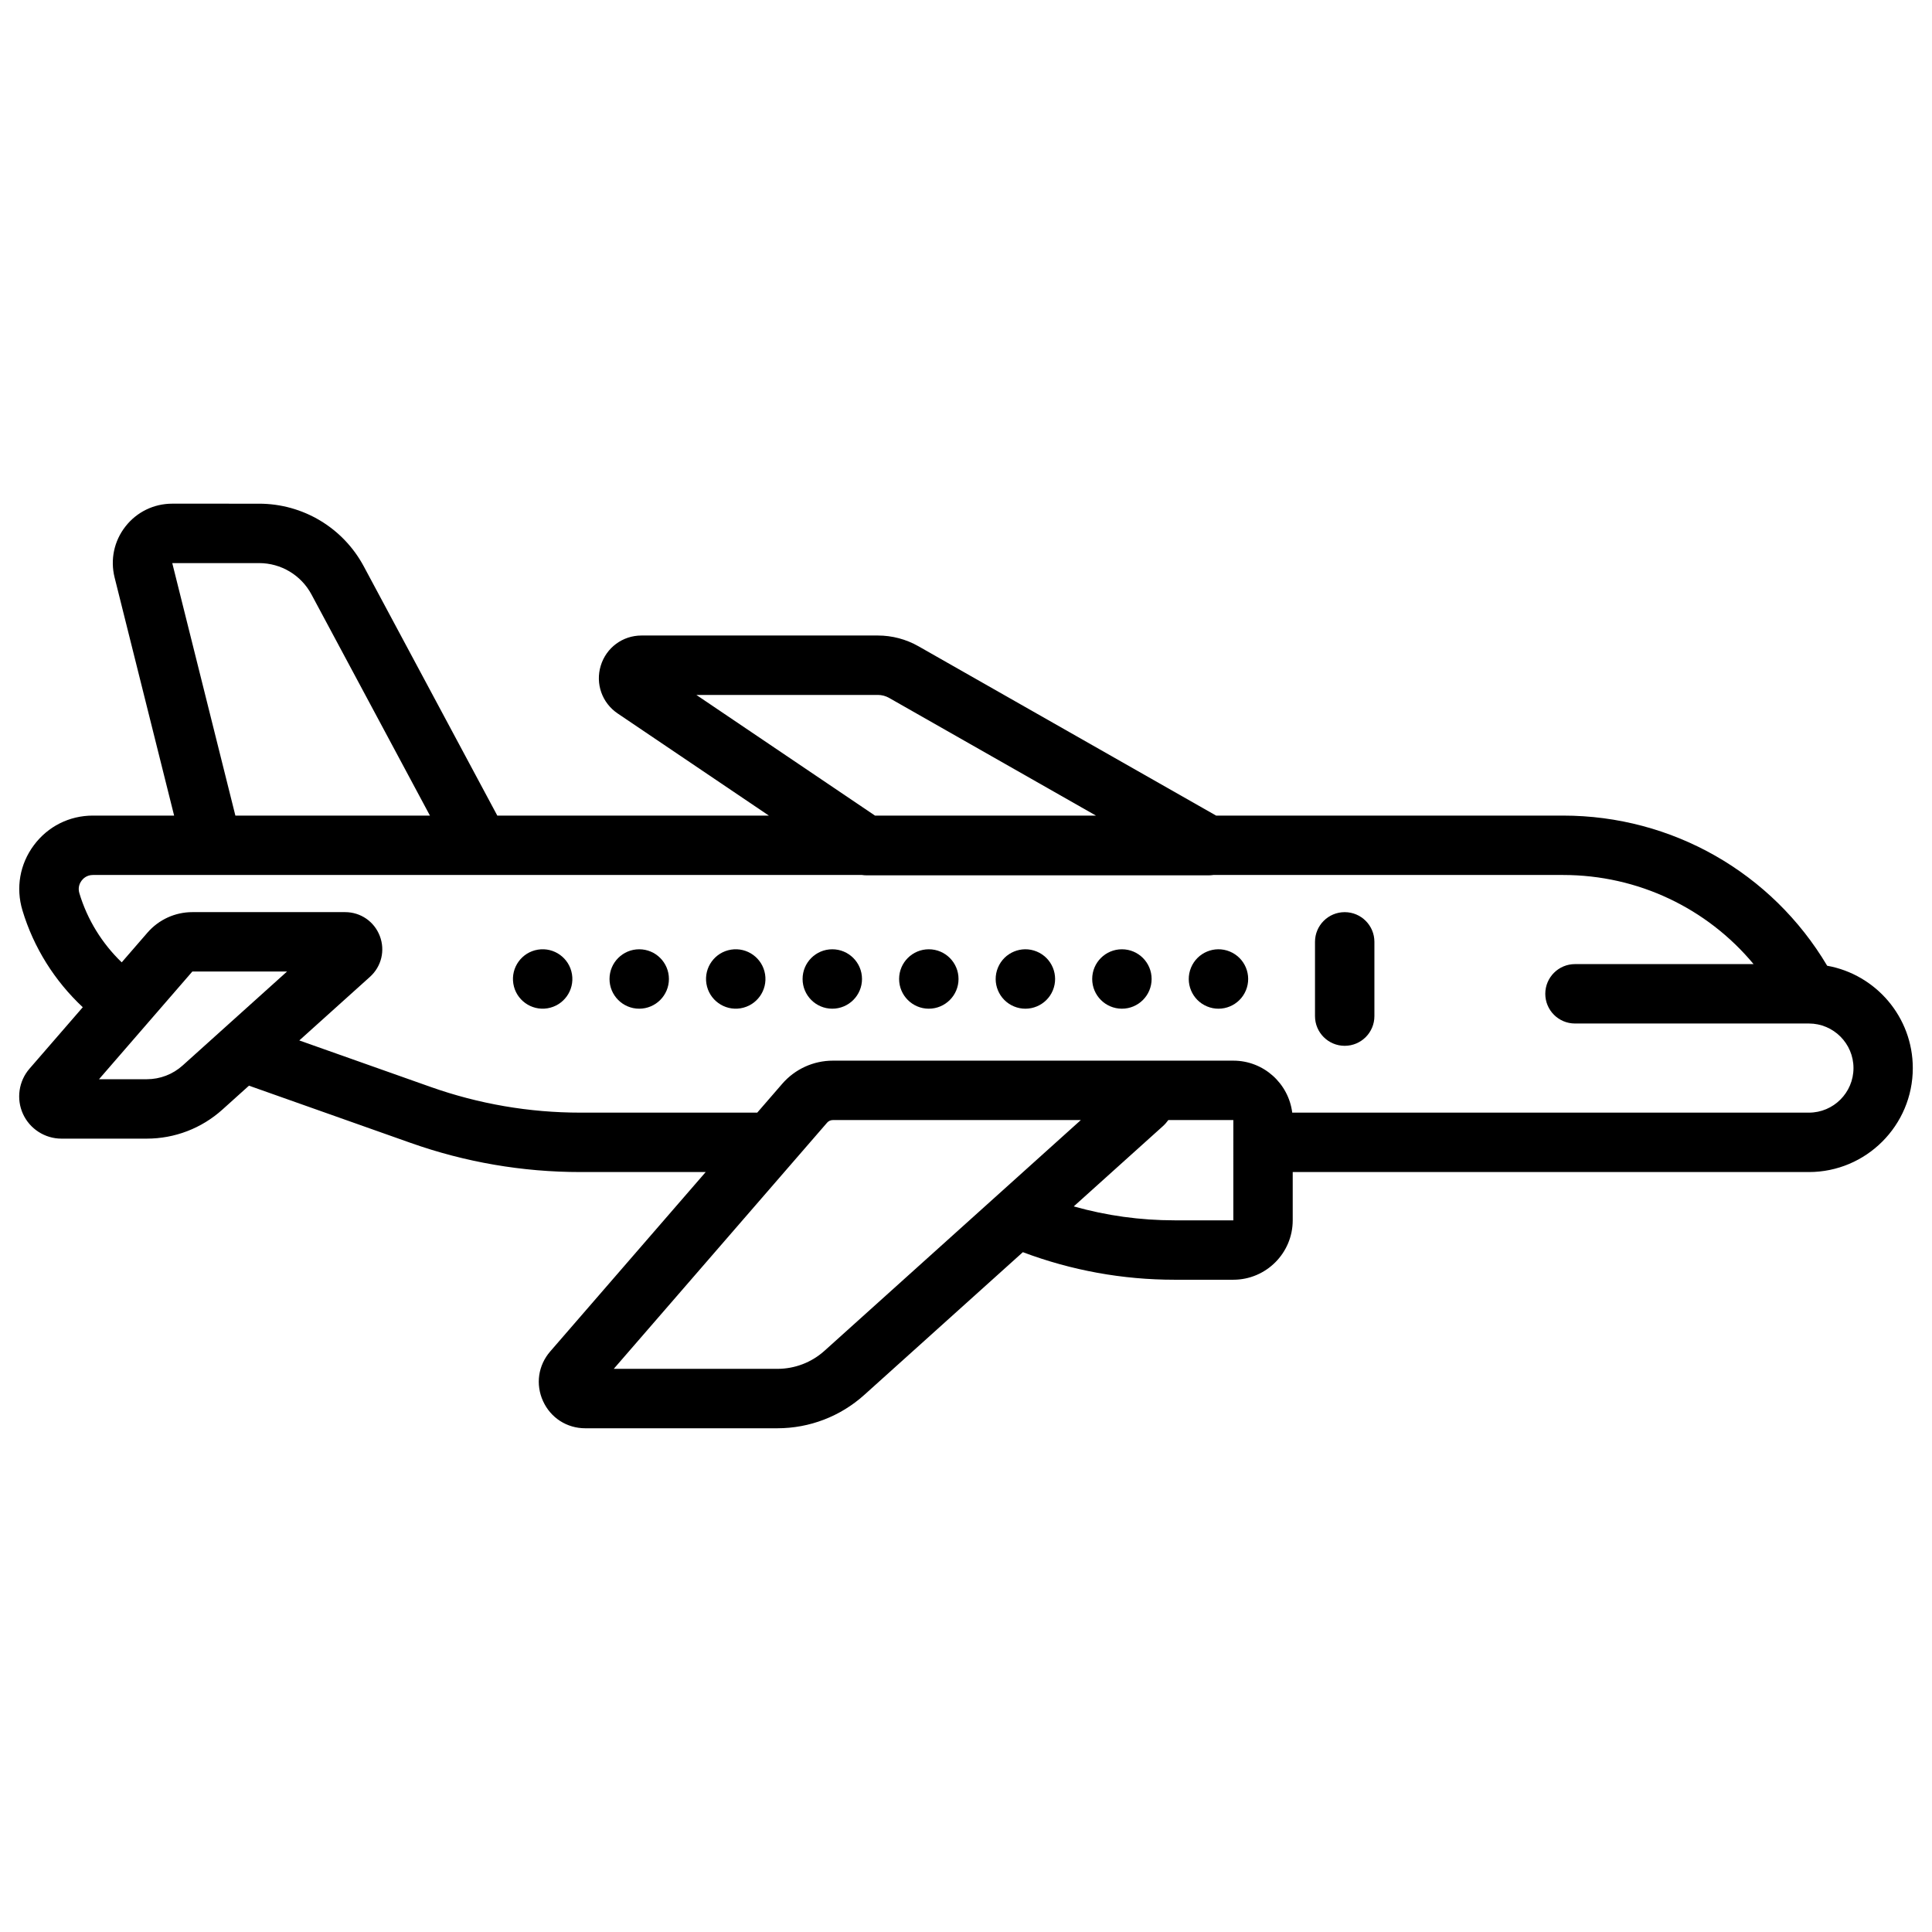 <?xml version="1.0" encoding="UTF-8"?>
<!-- The Best Svg Icon site in the world: iconSvg.co, Visit us! https://iconsvg.co -->
<svg fill="#000000" width="800px" height="800px" version="1.1" viewBox="144 144 512 512" xmlns="http://www.w3.org/2000/svg">
 <g>
  <path d="m500.36 385.73c-4.348 0-7.871 3.523-7.871 7.871v19.68c0 4.348 3.523 7.871 7.871 7.871 4.348 0 7.871-3.523 7.871-7.871v-19.68c0-4.348-3.523-7.871-7.871-7.871z"/>
  <path d="m295.58 402.18c0.699 4.289-2.215 8.332-6.508 9.031-4.293 0.695-8.336-2.219-9.031-6.512-0.695-4.293 2.219-8.336 6.508-9.031 4.293-0.695 8.336 2.219 9.031 6.512"/>
  <path d="m321.27 403.44c0 4.348-3.523 7.875-7.871 7.875-4.348 0-7.871-3.527-7.871-7.875s3.523-7.871 7.871-7.871c4.348 0 7.871 3.523 7.871 7.871"/>
  <path d="m346.75 402.18c0.695 4.289-2.219 8.332-6.508 9.031-4.293 0.695-8.336-2.219-9.035-6.512-0.695-4.293 2.219-8.336 6.512-9.031s8.336 2.219 9.031 6.512"/>
  <path d="m372.44 403.44c0 4.348-3.527 7.875-7.875 7.875s-7.871-3.527-7.871-7.875 3.523-7.871 7.871-7.871 7.875 3.523 7.875 7.871"/>
  <path d="m398.02 403.44c0 4.348-3.527 7.875-7.875 7.875-4.348 0-7.871-3.527-7.871-7.875s3.523-7.871 7.871-7.871c4.348 0 7.875 3.523 7.875 7.871"/>
  <path d="m418.75 396.17c4.019 1.664 5.926 6.269 4.262 10.289-1.664 4.016-6.269 5.922-10.285 4.258-4.019-1.664-5.926-6.269-4.262-10.285 1.664-4.016 6.269-5.926 10.285-4.262"/>
  <path d="m449.19 403.44c0 4.348-3.523 7.875-7.871 7.875-4.348 0-7.875-3.527-7.875-7.875s3.527-7.871 7.875-7.871c4.348 0 7.871 3.523 7.871 7.871"/>
  <path d="m469.92 396.17c4.016 1.664 5.922 6.269 4.258 10.289-1.664 4.016-6.266 5.922-10.285 4.258-4.016-1.664-5.922-6.269-4.258-10.285 1.664-4.016 6.266-5.926 10.285-4.262"/>
  <path d="m628.22 399.93c-14.645-24.652-41.07-39.789-69.977-39.789h-91.961l-78.879-44.875c-3.273-1.863-6.996-2.848-10.766-2.848h-62.629c-4.996 0-9.34 3.211-10.801 7.988-1.465 4.777 0.336 9.867 4.477 12.668l40.07 27.066h-71.965l-35.379-66.039c-5.492-10.25-16.129-16.617-27.758-16.617l-23.008-0.004c-4.883 0-9.406 2.207-12.41 6.055-3.004 3.848-4.047 8.77-2.863 13.508l15.773 63.098h-21.535c-6.223 0-11.922 2.863-15.637 7.856-3.715 4.992-4.82 11.273-3.031 17.234 2.981 9.934 8.582 18.762 15.996 25.695l-14.121 16.289c-2.863 3.305-3.543 8.008-1.727 11.988 1.816 3.977 5.816 6.547 10.188 6.547h22.621c7.41 0 14.523-2.731 20.031-7.688l7.051-6.348 42.84 15.164c14.48 5.125 29.613 7.727 44.973 7.727h33.223l-41.207 47.547c-3.191 3.684-3.918 8.727-1.895 13.164 2.023 4.434 6.312 7.191 11.188 7.191h50.906c8.52 0 16.695-3.137 23.027-8.836l42.035-37.832c12.891 4.844 26.406 7.305 40.191 7.305h15.578c8.68 0 15.746-7.062 15.746-15.746v-12.793h136.78c15.188 0.004 27.547-12.355 27.547-27.551 0-13.535-9.812-24.824-22.695-27.125zm-299.68-71.766h48.098c1.043 0 2.074 0.273 2.984 0.789l54.824 31.191h-58.559zm-138.89-34.938h23.012c5.812 0 11.133 3.184 13.879 8.309l31.395 58.605h-51.559zm-6.746 136.78h-12.668l24.734-28.539h25.094l-27.66 24.895c-2.613 2.352-5.984 3.644-9.5 3.644zm179.6 71.961c-3.434 3.094-7.871 4.793-12.496 4.793h-43.359l56.543-65.242c0.379-0.438 0.93-0.688 1.508-0.688h65.73zm108.34-34.566h-15.578c-9.086 0-18.039-1.238-26.715-3.691l23.598-21.238c0.555-0.5 1.043-1.051 1.465-1.641h17.23zm152.53-28.539h-136.92c-0.973-7.754-7.594-13.777-15.609-13.777h-106.13c-5.148 0-10.031 2.231-13.406 6.121l-6.633 7.656h-46.867c-13.566 0-26.93-2.297-39.719-6.824l-34.773-12.309 18.723-16.852c3.055-2.75 4.078-7.004 2.606-10.84-1.477-3.832-5.082-6.312-9.191-6.312h-40.477c-4.57 0-8.906 1.98-11.898 5.434l-6.828 7.875c-5.188-4.992-9.105-11.281-11.223-18.328-0.469-1.57 0.164-2.75 0.582-3.312 0.422-0.562 1.367-1.512 3.008-1.512h203.82c0.391 0.059 0.785 0.09 1.184 0.09h90.75c0.395 0 0.777-0.035 1.16-0.09h92.727c19.789 0 38.133 8.801 50.453 23.617h-47.328c-4.348 0-7.871 3.523-7.871 7.871s3.523 7.871 7.871 7.871h61.996c6.512 0 11.809 5.297 11.809 11.809 0 6.516-5.297 11.812-11.809 11.812z"/>
 </g>
</svg>